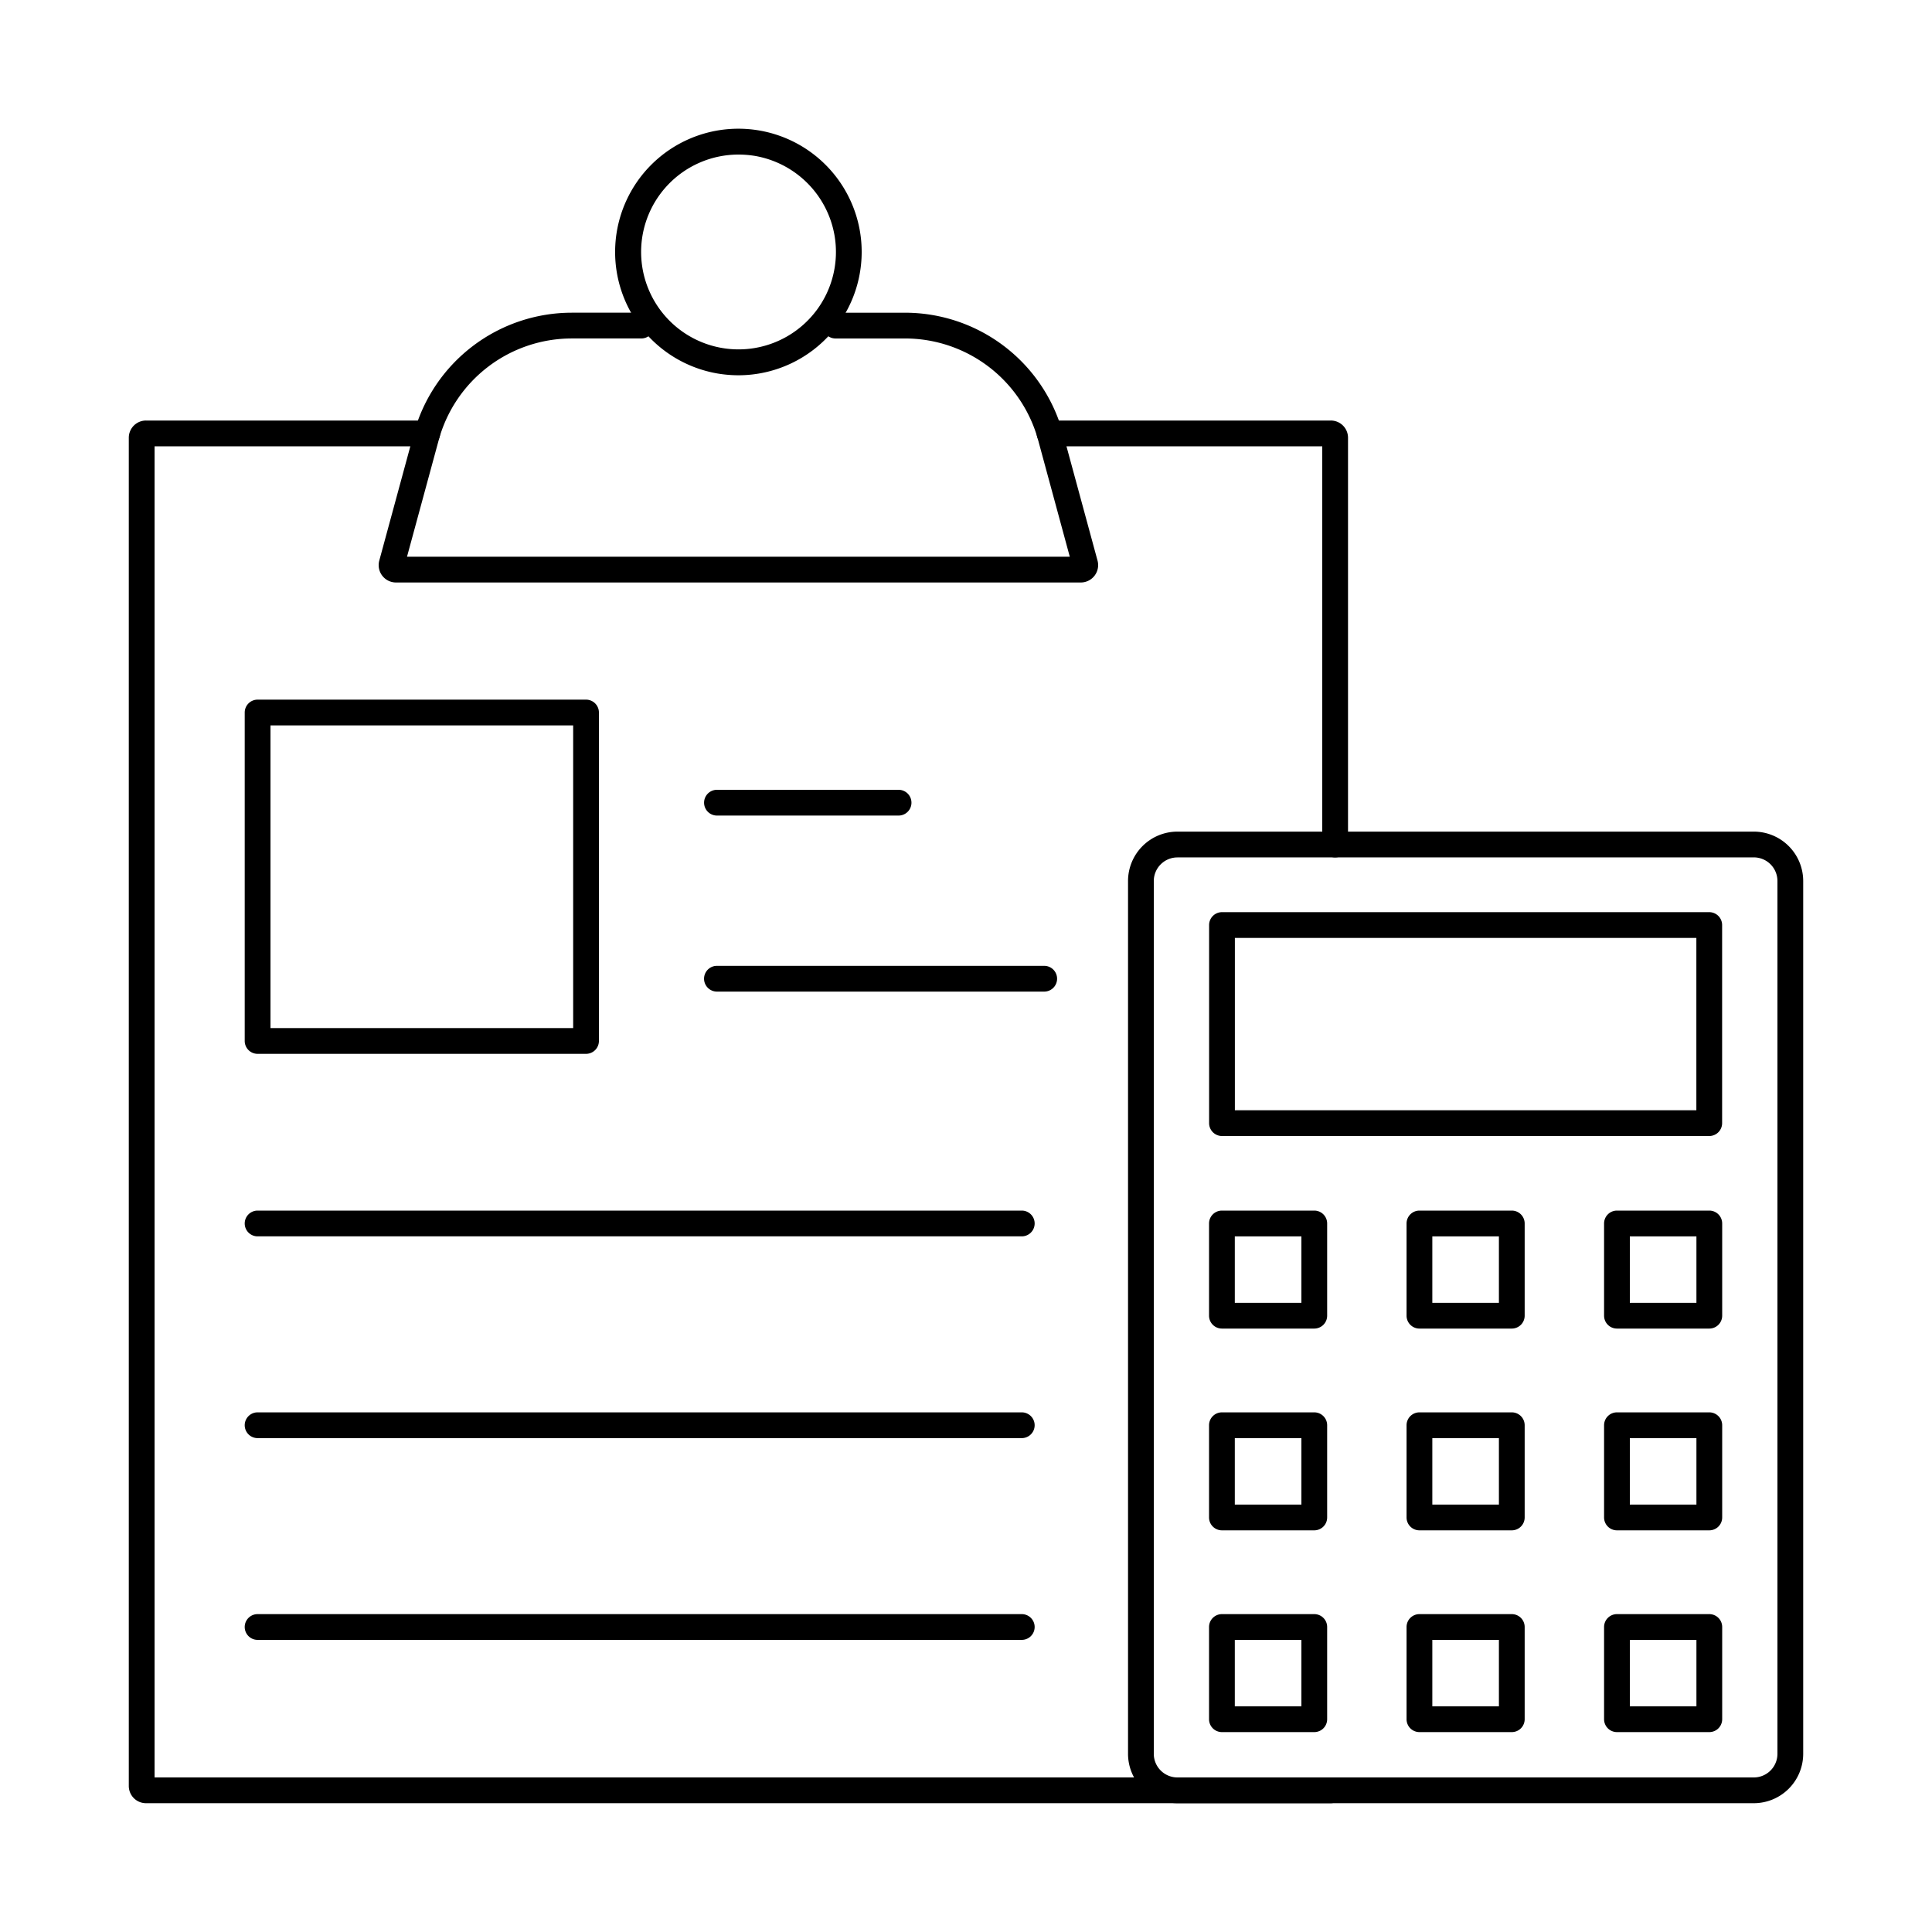 <?xml version="1.0" encoding="UTF-8"?> <svg xmlns="http://www.w3.org/2000/svg" id="Layer_1" height="512" viewBox="0 0 150 150" width="512" data-name="Layer 1"><path d="m103.31 140h-91.96a1.336 1.336 0 0 1 -1.35-1.35v-104.65a1.336 1.336 0 0 1 1.35-1.35h21.82a1 1 0 0 1 0 2h-21.17v103.35h91.31a1 1 0 0 1 0 2z"></path><path d="m103.66 66.57a1 1 0 0 1 -1-1v-30.92h-21.17a1 1 0 0 1 0-2h21.82a1.336 1.336 0 0 1 1.35 1.35v31.57a1 1 0 0 1 -1 1z"></path><path d="m83.913 45.224h-53.166a1.347 1.347 0 0 1 -1.3-1.7l2.685-9.881a12.719 12.719 0 0 1 12.249-9.365h5.409a1 1 0 0 1 0 2h-5.408a10.716 10.716 0 0 0 -10.32 7.889l-2.462 9.057h51.458l-2.458-9.056a10.716 10.716 0 0 0 -10.32-7.889h-5.41a1 1 0 0 1 0-2h5.408a12.719 12.719 0 0 1 12.249 9.365l2.685 9.88a1.348 1.348 0 0 1 -1.3 1.7z"></path><path d="m57.342 29.136a9.972 9.972 0 0 1 -1.626-.136 9.572 9.572 0 1 1 11.049-11.046 9.576 9.576 0 0 1 -9.423 11.182zm-.015-17.136a7.563 7.563 0 1 0 7.465 6.278 7.582 7.582 0 0 0 -6.172-6.172 8 8 0 0 0 -1.293-.106z"></path><path d="m136.167 140h-44.754a3.838 3.838 0 0 1 -3.833-3.833v-67.767a3.838 3.838 0 0 1 3.833-3.833h44.754a3.838 3.838 0 0 1 3.833 3.833v67.764a3.838 3.838 0 0 1 -3.833 3.836zm-44.754-73.43a1.835 1.835 0 0 0 -1.833 1.83v67.764a1.835 1.835 0 0 0 1.833 1.836h44.754a1.835 1.835 0 0 0 1.833-1.833v-67.767a1.835 1.835 0 0 0 -1.833-1.833z"></path><path d="m132.705 88.2h-37.83a1 1 0 0 1 -1-1v-15.38a1 1 0 0 1 1-1h37.83a1 1 0 0 1 1 1v15.38a1 1 0 0 1 -1 1zm-36.83-2h35.83v-13.38h-35.83z"></path><path d="m102.04 103.15h-7.17a1 1 0 0 1 -1-1v-7.16a1 1 0 0 1 1-1h7.17a1 1 0 0 1 1 1v7.16a1 1 0 0 1 -1 1zm-6.17-2h5.17v-5.16h-5.17z"></path><path d="m117.375 103.15h-7.17a1 1 0 0 1 -1-1v-7.16a1 1 0 0 1 1-1h7.17a1 1 0 0 1 1 1v7.16a1 1 0 0 1 -1 1zm-6.17-2h5.17v-5.16h-5.17z"></path><path d="m132.71 103.15h-7.17a1 1 0 0 1 -1-1v-7.16a1 1 0 0 1 1-1h7.17a1 1 0 0 1 1 1v7.16a1 1 0 0 1 -1 1zm-6.17-2h5.17v-5.16h-5.17z"></path><path d="m102.04 118.815h-7.17a1 1 0 0 1 -1-1v-7.16a1 1 0 0 1 1-1h7.17a1 1 0 0 1 1 1v7.16a1 1 0 0 1 -1 1zm-6.17-2h5.17v-5.16h-5.17z"></path><path d="m117.375 118.815h-7.17a1 1 0 0 1 -1-1v-7.16a1 1 0 0 1 1-1h7.17a1 1 0 0 1 1 1v7.16a1 1 0 0 1 -1 1zm-6.17-2h5.17v-5.16h-5.17z"></path><path d="m132.71 118.815h-7.17a1 1 0 0 1 -1-1v-7.16a1 1 0 0 1 1-1h7.17a1 1 0 0 1 1 1v7.16a1 1 0 0 1 -1 1zm-6.17-2h5.17v-5.16h-5.17z"></path><path d="m102.04 134.48h-7.17a1 1 0 0 1 -1-1v-7.16a1 1 0 0 1 1-1h7.17a1 1 0 0 1 1 1v7.16a1 1 0 0 1 -1 1zm-6.17-2h5.17v-5.16h-5.17z"></path><path d="m117.375 134.48h-7.17a1 1 0 0 1 -1-1v-7.16a1 1 0 0 1 1-1h7.17a1 1 0 0 1 1 1v7.16a1 1 0 0 1 -1 1zm-6.17-2h5.17v-5.16h-5.17z"></path><path d="m132.71 134.48h-7.17a1 1 0 0 1 -1-1v-7.16a1 1 0 0 1 1-1h7.17a1 1 0 0 1 1 1v7.16a1 1 0 0 1 -1 1zm-6.17-2h5.17v-5.16h-5.17z"></path><path d="m45.5 81.82h-25.5a1 1 0 0 1 -1-1v-25.5a1 1 0 0 1 1-1h25.5a1 1 0 0 1 1 1v25.5a1 1 0 0 1 -1 1zm-24.5-2h23.5v-23.5h-23.5z"></path><path d="m69.765 63.32h-14.1a1 1 0 0 1 0-2h14.1a1 1 0 0 1 0 2z"></path><path d="m81.072 76.987h-25.409a1 1 0 1 1 0-2h25.409a1 1 0 0 1 0 2z"></path><path d="m79.33 95.99h-59.33a1 1 0 0 1 0-2h59.33a1 1 0 0 1 0 2z"></path><path d="m79.33 111.655h-59.33a1 1 0 0 1 0-2h59.33a1 1 0 1 1 0 2z"></path><path d="m79.33 127.32h-59.33a1 1 0 0 1 0-2h59.33a1 1 0 0 1 0 2z"></path></svg> 